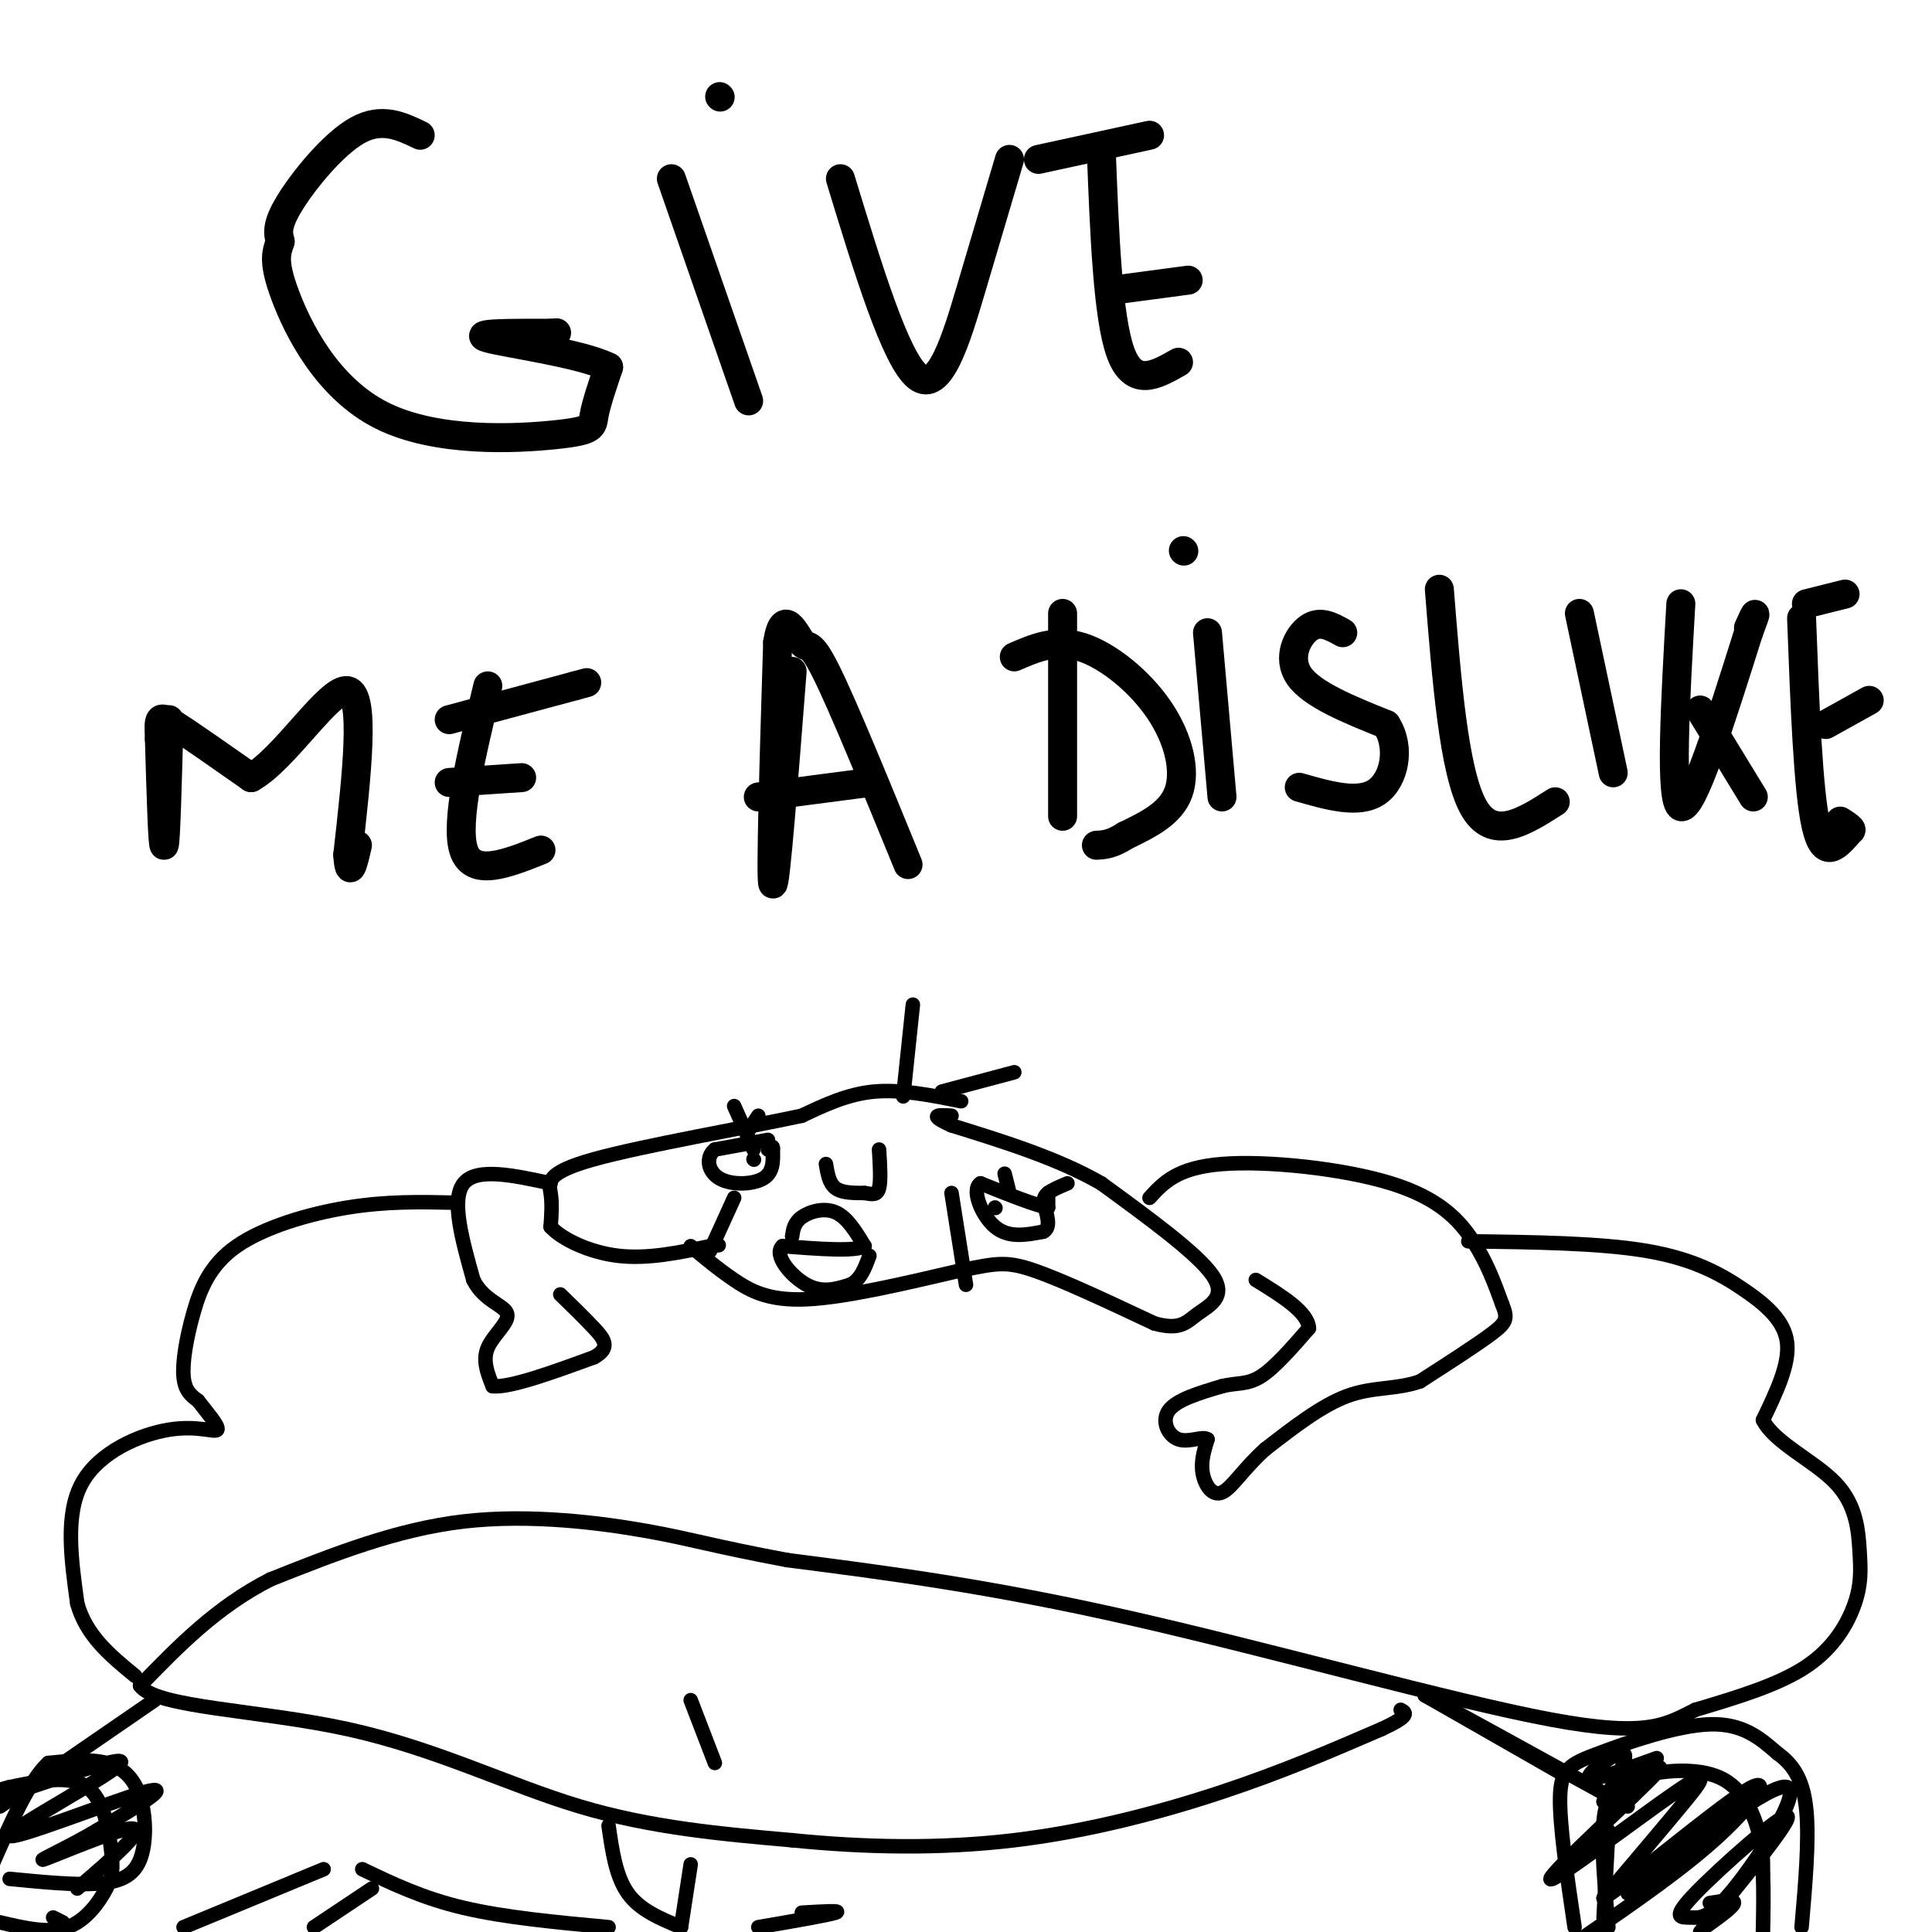 <svg viewBox='0 0 400 400' version='1.1' xmlns='http://www.w3.org/2000/svg' xmlns:xlink='http://www.w3.org/1999/xlink'><g fill='none' stroke='#000000' stroke-width='6' stroke-linecap='round' stroke-linejoin='round'><path d='M87,28c-3.978,-1.911 -7.956,-3.822 -13,-1c-5.044,2.822 -11.156,10.378 -14,15c-2.844,4.622 -2.422,6.311 -2,8'/><path d='M58,50c-0.744,2.285 -1.603,3.999 1,11c2.603,7.001 8.667,19.289 20,25c11.333,5.711 27.936,4.845 36,4c8.064,-0.845 7.590,-1.670 8,-4c0.410,-2.330 1.705,-6.165 3,-10'/><path d='M126,76c-5.667,-2.844 -21.333,-4.956 -25,-6c-3.667,-1.044 4.667,-1.022 13,-1'/><path d='M114,69c2.167,-0.167 1.083,-0.083 0,0'/><path d='M139,37c0.000,0.000 16.000,46.000 16,46'/><path d='M174,37c5.711,18.711 11.422,37.422 16,41c4.578,3.578 8.022,-7.978 11,-18c2.978,-10.022 5.489,-18.511 8,-27'/><path d='M228,31c0.667,17.333 1.333,34.667 4,42c2.667,7.333 7.333,4.667 12,2'/><path d='M231,60c0.000,0.000 15.000,-2.000 15,-2'/><path d='M215,33c0.000,0.000 23.000,-5.000 23,-5'/><path d='M149,20c0.000,0.000 0.100,0.100 0.1,0.1'/><path d='M35,149c-0.333,12.667 -0.667,25.333 -1,26c-0.333,0.667 -0.667,-10.667 -1,-22'/><path d='M33,153c-0.200,-4.578 -0.200,-5.022 3,-3c3.200,2.022 9.600,6.511 16,11'/><path d='M52,161c6.933,-3.800 16.267,-18.800 20,-18c3.733,0.800 1.867,17.400 0,34'/><path d='M72,177c0.333,5.333 1.167,1.667 2,-2'/><path d='M101,142c-3.417,14.167 -6.833,28.333 -5,34c1.833,5.667 8.917,2.833 16,0'/><path d='M93,162c0.000,0.000 15.000,-1.000 15,-1'/><path d='M93,149c0.000,0.000 26.000,-7.000 26,-7'/><path d='M119,142c4.333,-1.167 2.167,-0.583 0,0'/><path d='M164,139c-1.750,22.500 -3.500,45.000 -4,44c-0.500,-1.000 0.250,-25.500 1,-50'/><path d='M161,133c1.190,-7.619 3.667,-1.667 5,0c1.333,1.667 1.524,-0.952 5,6c3.476,6.952 10.238,23.476 17,40'/><path d='M157,165c0.000,0.000 23.000,-3.000 23,-3'/><path d='M220,127c0.000,0.000 0.000,42.000 0,42'/><path d='M210,136c4.292,-1.863 8.583,-3.726 14,-2c5.417,1.726 11.958,7.042 16,13c4.042,5.958 5.583,12.560 4,17c-1.583,4.440 -6.292,6.720 -11,9'/><path d='M233,173c-2.833,1.833 -4.417,1.917 -6,2'/><path d='M250,131c0.000,0.000 3.000,34.000 3,34'/><path d='M278,131c-2.333,-1.311 -4.667,-2.622 -7,-1c-2.333,1.622 -4.667,6.178 -2,10c2.667,3.822 10.333,6.911 18,10'/><path d='M287,150c3.067,4.711 1.733,11.489 -2,14c-3.733,2.511 -9.867,0.756 -16,-1'/><path d='M298,122c1.500,18.833 3.000,37.667 7,45c4.000,7.333 10.500,3.167 17,-1'/><path d='M327,127c0.000,0.000 7.000,33.000 7,33'/><path d='M348,125c-1.167,20.500 -2.333,41.000 0,42c2.333,1.000 8.167,-17.500 14,-36'/><path d='M362,131c2.333,-6.167 1.167,-3.583 0,-1'/><path d='M352,147c0.000,0.000 11.000,18.000 11,18'/><path d='M373,128c0.667,17.833 1.333,35.667 3,43c1.667,7.333 4.333,4.167 7,1'/><path d='M383,172c0.833,-0.167 -0.583,-1.083 -2,-2'/><path d='M378,150c0.000,0.000 9.000,-5.000 9,-5'/><path d='M374,125c0.000,0.000 8.000,-2.000 8,-2'/><path d='M245,114c0.000,0.000 0.100,0.100 0.1,0.1'/></g>
<g fill='none' stroke='#000000' stroke-width='3' stroke-linecap='round' stroke-linejoin='round'><path d='M199,228c-6.250,-1.250 -12.500,-2.500 -18,-2c-5.500,0.500 -10.250,2.750 -15,5'/><path d='M166,231c-11.512,2.476 -32.792,6.167 -43,9c-10.208,2.833 -9.345,4.810 -9,7c0.345,2.190 0.173,4.595 0,7'/><path d='M114,254c2.267,2.511 7.933,5.289 14,6c6.067,0.711 12.533,-0.644 19,-2'/><path d='M147,258c3.167,-0.333 1.583,-0.167 0,0'/><path d='M143,258c2.844,2.378 5.689,4.756 9,7c3.311,2.244 7.089,4.356 15,4c7.911,-0.356 19.956,-3.178 32,-6'/><path d='M199,263c7.200,-1.422 9.200,-1.978 15,0c5.800,1.978 15.400,6.489 25,11'/><path d='M239,274c5.452,1.500 6.583,-0.250 9,-2c2.417,-1.750 6.119,-3.500 3,-8c-3.119,-4.500 -13.060,-11.750 -23,-19'/><path d='M228,245c-9.000,-5.167 -20.000,-8.583 -31,-12'/><path d='M197,233c-5.167,-2.333 -2.583,-2.167 0,-2'/><path d='M238,248c2.851,-3.131 5.702,-6.262 15,-7c9.298,-0.738 25.042,0.917 35,4c9.958,3.083 14.131,7.595 17,12c2.869,4.405 4.435,8.702 6,13'/><path d='M311,270c1.156,2.911 1.044,3.689 -2,6c-3.044,2.311 -9.022,6.156 -15,10'/><path d='M294,286c-4.911,1.733 -9.689,1.067 -15,3c-5.311,1.933 -11.156,6.467 -17,11'/><path d='M262,300c-4.417,3.893 -6.958,8.125 -9,9c-2.042,0.875 -3.583,-1.607 -4,-4c-0.417,-2.393 0.292,-4.696 1,-7'/><path d='M250,298c-0.952,-0.786 -3.833,0.750 -6,0c-2.167,-0.750 -3.619,-3.786 -2,-6c1.619,-2.214 6.310,-3.607 11,-5'/><path d='M253,287c3.044,-0.778 5.156,-0.222 8,-2c2.844,-1.778 6.422,-5.889 10,-10'/><path d='M271,275c-0.167,-3.333 -5.583,-6.667 -11,-10'/><path d='M114,245c-7.667,-1.667 -15.333,-3.333 -18,0c-2.667,3.333 -0.333,11.667 2,20'/><path d='M98,265c2.143,4.357 6.500,5.250 7,7c0.500,1.750 -2.857,4.357 -4,7c-1.143,2.643 -0.071,5.321 1,8'/><path d='M102,287c3.667,0.333 12.333,-2.833 21,-6'/><path d='M123,281c3.578,-1.956 2.022,-3.844 0,-6c-2.022,-2.156 -4.511,-4.578 -7,-7'/><path d='M94,249c-6.946,-0.155 -13.892,-0.309 -22,1c-8.108,1.309 -17.380,4.083 -23,8c-5.620,3.917 -7.590,8.978 -9,14c-1.410,5.022 -2.260,10.006 -2,13c0.260,2.994 1.630,3.997 3,5'/><path d='M41,290c1.692,2.228 4.423,5.298 4,6c-0.423,0.702 -3.998,-0.965 -10,0c-6.002,0.965 -14.429,4.561 -18,11c-3.571,6.439 -2.285,15.719 -1,25'/><path d='M16,332c1.833,6.667 6.917,10.833 12,15'/><path d='M304,257c13.673,0.173 27.345,0.345 37,2c9.655,1.655 15.292,4.792 20,8c4.708,3.208 8.488,6.488 9,11c0.512,4.512 -2.244,10.256 -5,16'/><path d='M365,294c2.327,4.701 10.646,8.453 15,13c4.354,4.547 4.744,9.889 5,14c0.256,4.111 0.376,6.991 -1,11c-1.376,4.009 -4.250,9.145 -10,13c-5.750,3.855 -14.375,6.427 -23,9'/><path d='M351,354c-6.012,2.952 -9.542,5.833 -30,2c-20.458,-3.833 -57.845,-14.381 -87,-21c-29.155,-6.619 -50.077,-9.310 -71,-12'/><path d='M163,323c-15.762,-2.952 -19.667,-4.333 -29,-6c-9.333,-1.667 -24.095,-3.619 -38,-2c-13.905,1.619 -26.952,6.810 -40,12'/><path d='M56,327c-11.167,5.667 -19.083,13.833 -27,22'/><path d='M29,349c3.214,4.571 24.750,5.000 43,9c18.250,4.000 33.214,11.571 48,16c14.786,4.429 29.393,5.714 44,7'/><path d='M164,381c15.048,1.524 30.667,1.833 46,0c15.333,-1.833 30.381,-5.810 43,-10c12.619,-4.190 22.810,-8.595 33,-13'/><path d='M286,358c6.167,-2.833 5.083,-3.417 4,-4'/><path d='M143,352c0.000,0.000 5.000,13.000 5,13'/><path d='M32,352c0.000,0.000 -32.000,22.000 -32,22'/><path d='M75,387c6.250,3.000 12.500,6.000 21,8c8.500,2.000 19.250,3.000 30,4'/><path d='M157,399c7.250,-1.250 14.500,-2.500 16,-3c1.500,-0.500 -2.750,-0.250 -7,0'/><path d='M126,378c0.750,5.250 1.500,10.500 4,14c2.500,3.500 6.750,5.250 11,7'/><path d='M141,399c0.000,0.000 2.000,-13.000 2,-13'/><path d='M323,367c0.000,0.000 -28.000,-16.000 -28,-16'/><path d='M295,351c2.333,1.167 22.167,12.083 42,23'/><path d='M333,399c-0.762,-8.352 -1.525,-16.705 -1,-22c0.525,-5.295 2.337,-7.533 7,-9c4.663,-1.467 12.179,-2.164 17,0c4.821,2.164 6.949,7.190 8,11c1.051,3.810 1.026,6.405 1,9'/><path d='M365,388c0.167,3.500 0.083,7.750 0,12'/><path d='M326,399c-1.571,-10.607 -3.143,-21.214 -3,-27c0.143,-5.786 2.000,-6.750 8,-9c6.000,-2.250 16.143,-5.786 23,-6c6.857,-0.214 10.429,2.893 14,6'/><path d='M368,363c3.556,2.533 5.444,5.867 6,12c0.556,6.133 -0.222,15.067 -1,24'/><path d='M332,397c0.000,0.000 1.000,-18.000 1,-18'/><path d='M343,364c-6.778,2.467 -13.556,4.933 -14,4c-0.444,-0.933 5.444,-5.267 7,-5c1.556,0.267 -1.222,5.133 -4,10'/><path d='M332,373c3.612,-1.436 14.642,-10.026 11,-6c-3.642,4.026 -21.956,20.667 -22,22c-0.044,1.333 18.180,-12.641 26,-18c7.820,-5.359 5.234,-2.103 1,3c-4.234,5.103 -10.117,12.051 -16,19'/><path d='M332,393c4.048,-2.321 22.167,-17.625 29,-22c6.833,-4.375 2.381,2.179 -5,9c-7.381,6.821 -17.690,13.911 -28,21'/><path d='M337,392c14.960,-11.498 29.921,-22.997 33,-22c3.079,0.997 -5.722,14.488 -11,21c-5.278,6.512 -7.033,6.044 -9,6c-1.967,-0.044 -4.145,0.334 1,-5c5.145,-5.334 17.613,-16.381 19,-16c1.387,0.381 -8.306,12.191 -18,24'/><path d='M353,399c2.917,-2.083 5.833,-4.167 6,-5c0.167,-0.833 -2.417,-0.417 -5,0'/><path d='M2,389c6.625,0.651 13.250,1.301 18,1c4.750,-0.301 7.624,-1.555 9,-5c1.376,-3.445 1.255,-9.081 0,-13c-1.255,-3.919 -3.644,-6.120 -7,-7c-3.356,-0.880 -7.678,-0.440 -12,0'/><path d='M10,365c-4.000,3.667 -8.000,12.833 -12,22'/><path d='M0,398c5.056,1.190 10.112,2.380 14,1c3.888,-1.380 6.609,-5.329 8,-8c1.391,-2.671 1.451,-4.065 1,-8c-0.451,-3.935 -1.415,-10.410 -5,-13c-3.585,-2.590 -9.793,-1.295 -16,0'/><path d='M2,370c-4.947,1.167 -9.315,4.083 -2,2c7.315,-2.083 26.311,-9.167 25,-7c-1.311,2.167 -22.930,13.583 -23,15c-0.070,1.417 21.409,-7.167 28,-9c6.591,-1.833 -1.704,3.083 -10,8'/><path d='M20,379c-4.960,2.979 -12.360,6.427 -11,6c1.360,-0.427 11.482,-4.730 16,-6c4.518,-1.270 3.434,0.494 1,3c-2.434,2.506 -6.217,5.753 -10,9'/><path d='M11,397c0.000,0.000 2.000,1.000 2,1'/><path d='M77,391c0.000,0.000 -12.000,8.000 -12,8'/><path d='M67,387c0.000,0.000 -29.000,12.000 -29,12'/><path d='M147,259c0.000,0.000 5.000,-11.000 5,-11'/><path d='M197,247c0.000,0.000 3.000,19.000 3,19'/><path d='M164,256c0.200,-1.422 0.400,-2.844 2,-4c1.600,-1.156 4.600,-2.044 7,-1c2.400,1.044 4.200,4.022 6,7'/><path d='M179,258c-1.833,1.167 -9.417,0.583 -17,0'/><path d='M162,258c-1.933,1.778 1.733,6.222 5,8c3.267,1.778 6.133,0.889 9,0'/><path d='M176,266c2.167,-1.000 3.083,-3.500 4,-6'/><path d='M217,247c0.000,0.000 0.000,3.000 0,3'/><path d='M217,250c-2.333,-0.333 -8.167,-2.667 -14,-5'/><path d='M203,245c-1.956,1.178 0.156,6.622 3,9c2.844,2.378 6.422,1.689 10,1'/><path d='M216,255c1.667,-0.833 0.833,-3.417 0,-6'/><path d='M216,249c0.167,-1.333 0.583,-1.667 1,-2'/><path d='M217,247c0.833,-0.667 2.417,-1.333 4,-2'/><path d='M209,247c0.000,0.000 -1.000,-4.000 -1,-4'/><path d='M159,236c0.000,0.000 -11.000,2.000 -11,2'/><path d='M148,238c-1.988,1.595 -1.458,4.583 1,6c2.458,1.417 6.845,1.262 9,0c2.155,-1.262 2.077,-3.631 2,-6'/><path d='M160,238c0.167,-1.000 -0.417,-0.500 -1,0'/><path d='M156,238c0.000,0.000 -4.000,-9.000 -4,-9'/><path d='M155,234c0.000,0.000 2.000,-3.000 2,-3'/><path d='M156,240c0.000,0.000 0.100,0.100 0.1,0.1'/><path d='M206,250c0.000,0.000 0.100,0.100 0.1,0.1'/><path d='M171,241c0.333,2.000 0.667,4.000 2,5c1.333,1.000 3.667,1.000 6,1'/><path d='M179,247c1.600,0.289 2.600,0.511 3,-1c0.400,-1.511 0.200,-4.756 0,-8'/><path d='M187,227c0.000,0.000 2.000,-19.000 2,-19'/><path d='M195,226c0.000,0.000 15.000,-4.000 15,-4'/></g>
</svg>